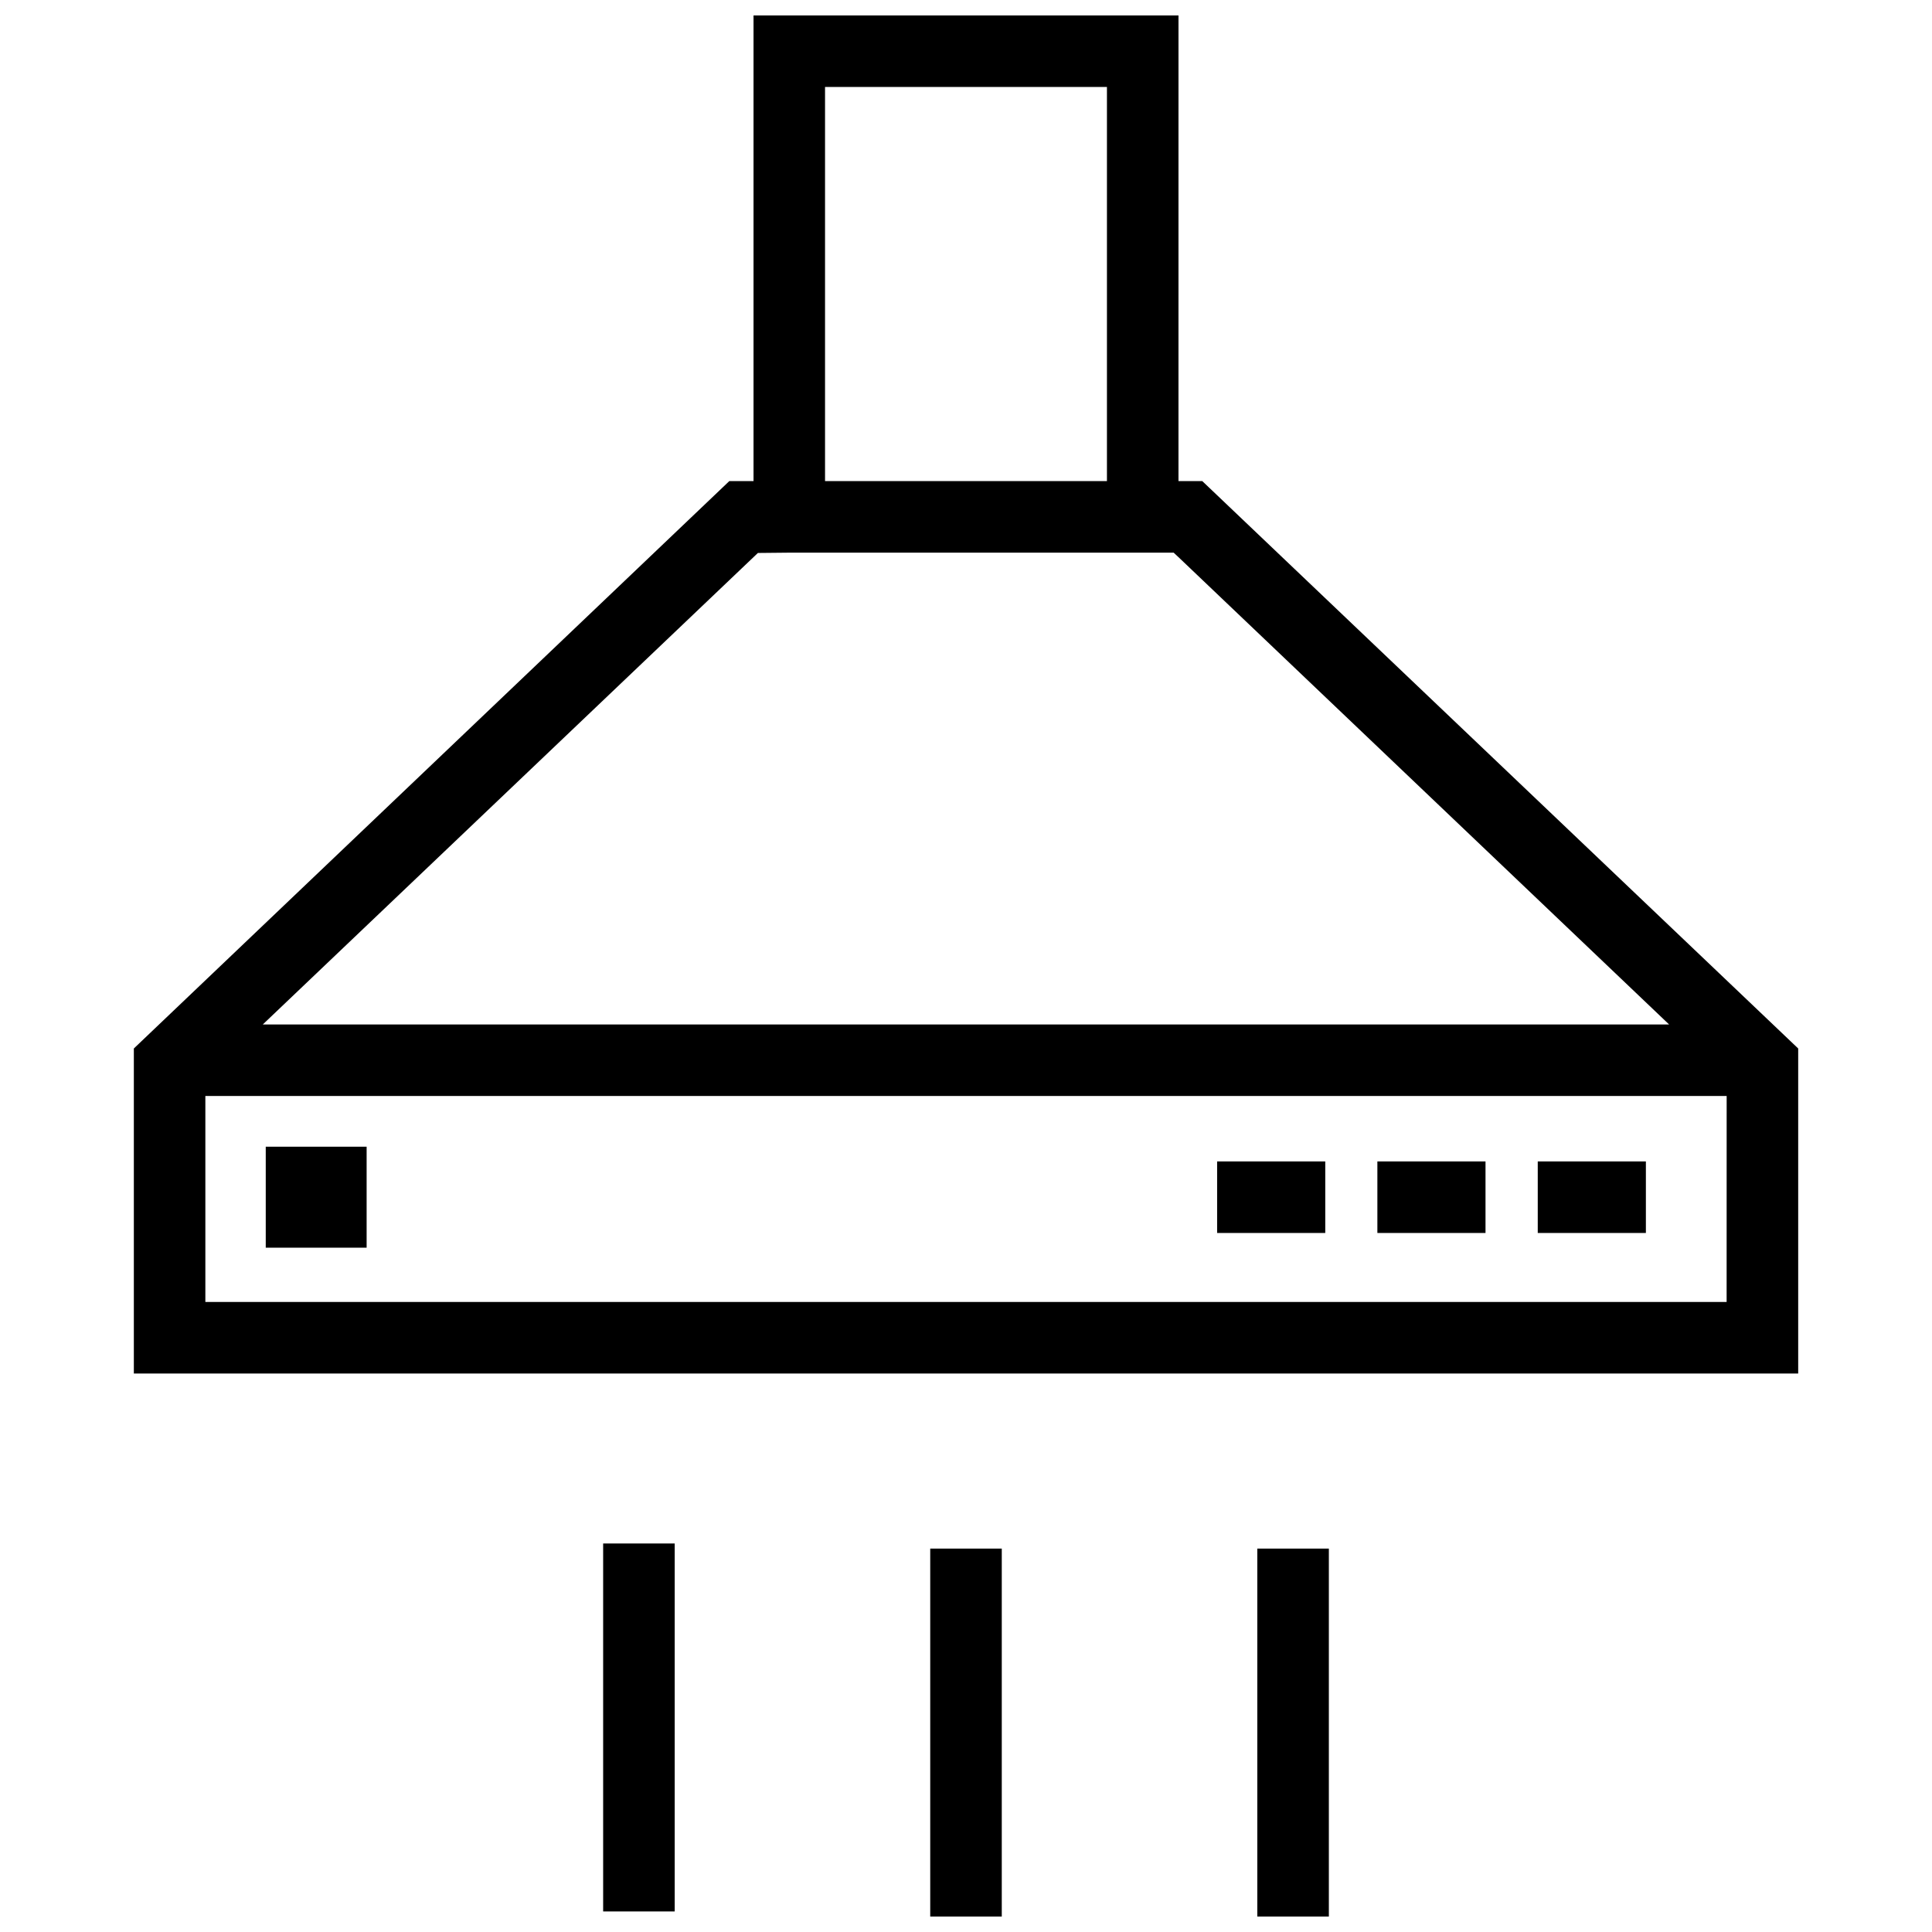 <?xml version="1.0" encoding="UTF-8"?>
<!-- Uploaded to: ICON Repo, www.iconrepo.com, Generator: ICON Repo Mixer Tools -->
<svg width="800px" height="800px" version="1.1" viewBox="144 144 512 512" xmlns="http://www.w3.org/2000/svg">
 <defs>
  <clipPath id="c">
   <path d="m179 148.09h442v359.91h-442z"/>
  </clipPath>
  <clipPath id="b">
   <path d="m390 554h20v97.902h-20z"/>
  </clipPath>
  <clipPath id="a">
   <path d="m477 554h20v97.902h-20z"/>
  </clipPath>
 </defs>
 <g clip-path="url(#c)">
  <path d="m462.62 271.5h-6.312l0.004-123.41h-112.62v123.41h-6.422l-157.8 150.36v86.137h441.07v-86.137zm-99.977-104.45h74.707v104.45h-74.707zm-9.48 123.41h101.87l1.273 1.191 130.02 123.84h-372.68l130.04-123.84 1.164-1.109zm248.41 198.57h-403.15v-54.578h403.16z"/>
 </g>
 <path d="m241.16 474.65v-26.762h-26.734v26.762z"/>
 <path d="m466.55 451.79h28.656v18.961h-28.656z"/>
 <path d="m509.02 451.79h28.656v18.961h-28.656z"/>
 <path d="m551.52 451.79h28.656v18.961h-28.656z"/>
 <path d="m303.84 553.04h18.961v97.512h-18.961z"/>
 <g clip-path="url(#b)">
  <path d="m390.52 554.39h18.961v97.512h-18.961z"/>
 </g>
 <g clip-path="url(#a)">
  <path d="m477.2 554.39h18.961v97.512h-18.961z"/>
 </g>
</svg>